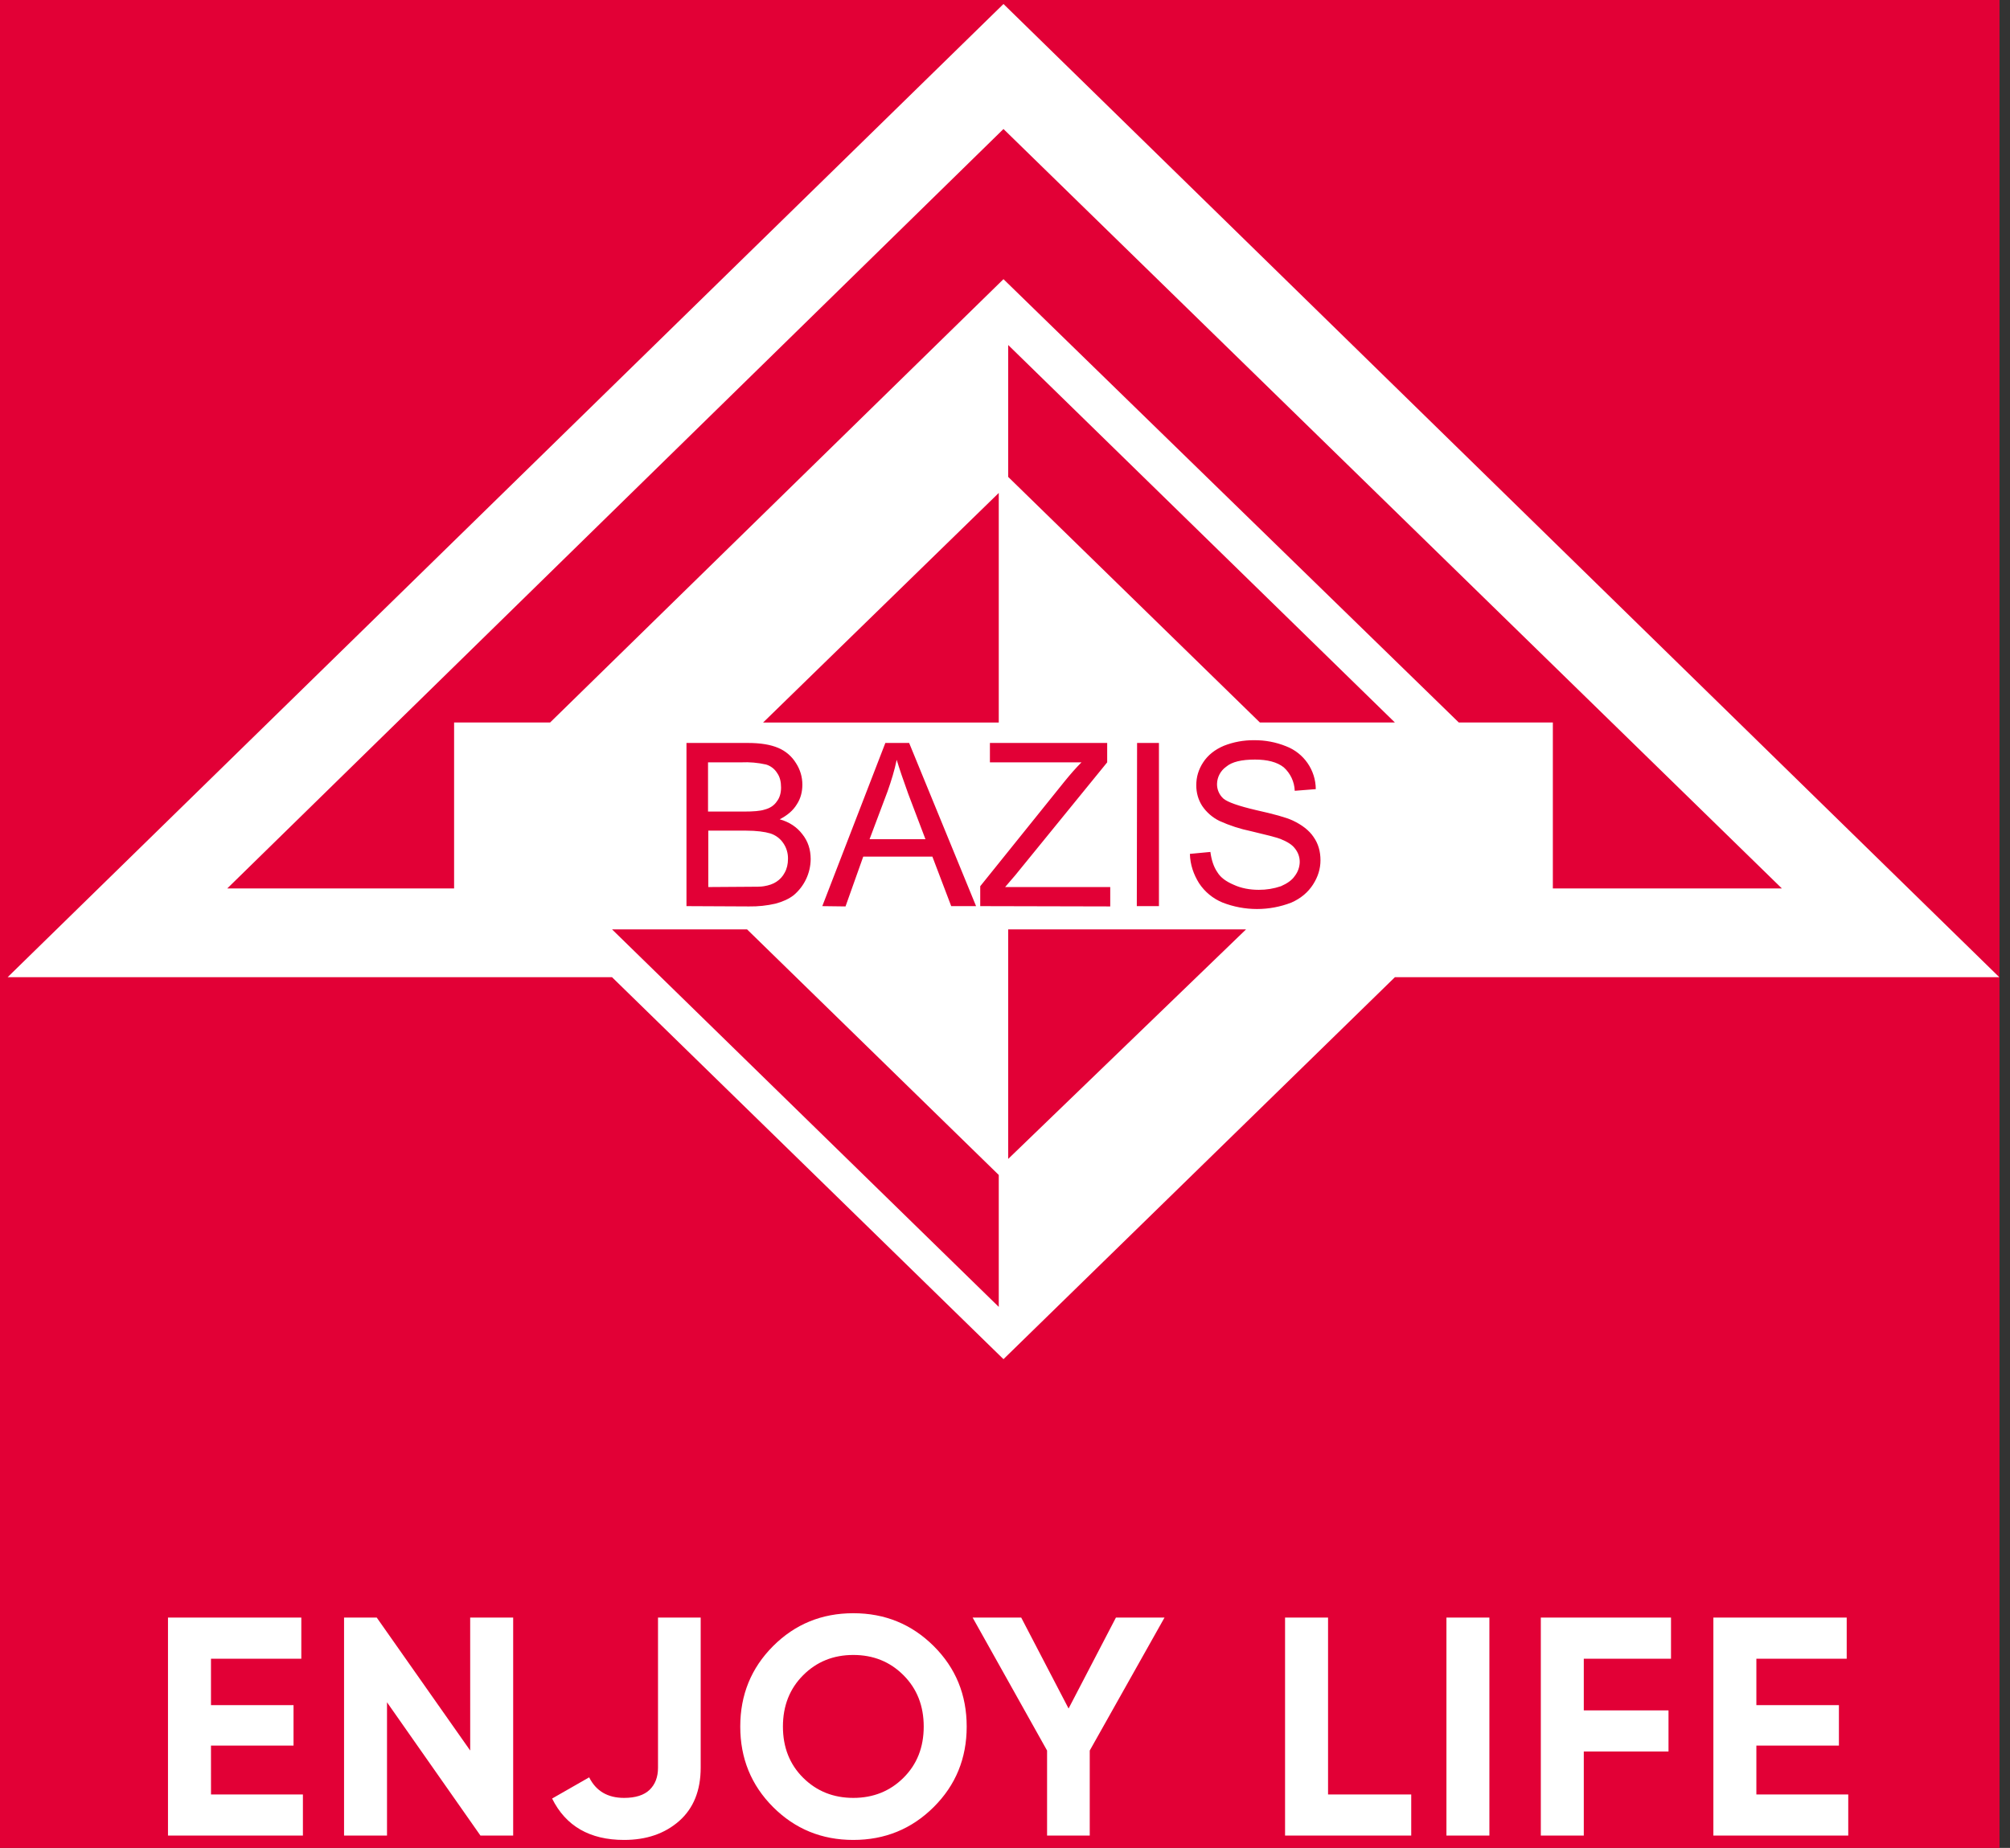 <svg width="87" height="80" viewBox="0 0 87 80" fill="none" xmlns="http://www.w3.org/2000/svg">
<rect x="0" y="0" width="87" height="80" fill="#333333" stroke="none"/>
<g clip-path="url(#clip0_474_12529)">
<rect width="86.546" height="80" fill="#E20036"/>
<path d="M43.434 58.842L26.491 42.306H0.33L43.434 0.173L86.537 42.306H60.376L43.434 58.842ZM32.419 39.242C32.805 39.248 33.191 39.208 33.568 39.121C33.879 39.038 34.142 38.918 34.346 38.762C34.812 38.374 35.084 37.801 35.089 37.194C35.089 36.775 34.969 36.416 34.729 36.116C34.502 35.817 34.179 35.59 33.748 35.47C34.071 35.303 34.322 35.099 34.489 34.823C34.657 34.572 34.729 34.273 34.729 33.973C34.731 33.642 34.635 33.317 34.454 33.039C34.274 32.745 34.006 32.514 33.688 32.38C33.353 32.237 32.921 32.165 32.382 32.165H29.713V39.229L32.419 39.242ZM30.646 35.135V33.004H32.083C32.445 32.987 32.808 33.019 33.161 33.099C33.361 33.16 33.532 33.292 33.64 33.47C33.76 33.638 33.807 33.853 33.807 34.093C33.807 34.332 33.748 34.536 33.627 34.692C33.508 34.871 33.329 34.99 33.089 35.051C32.91 35.111 32.61 35.135 32.191 35.135H30.646ZM30.658 38.403V35.961H32.299C32.742 35.961 33.101 36.009 33.34 36.081C33.57 36.154 33.768 36.301 33.903 36.5C34.041 36.7 34.112 36.939 34.107 37.182C34.107 37.41 34.059 37.613 33.964 37.78C33.88 37.942 33.756 38.078 33.603 38.176C33.46 38.271 33.281 38.332 33.065 38.367C32.945 38.391 32.73 38.391 32.43 38.391L30.658 38.403ZM36.597 39.242L37.364 37.086H40.357L41.172 39.229H42.248L39.351 32.165H38.321L35.592 39.229L36.597 39.242ZM37.638 36.332L38.417 34.26C38.573 33.818 38.716 33.362 38.812 32.895C38.932 33.291 39.099 33.782 39.316 34.38L40.057 36.332L37.638 36.332ZM48.055 39.242V38.403H43.505L43.937 37.9L47.923 33.004V32.165H42.847V33.004H46.811C46.571 33.243 46.331 33.518 46.068 33.842L42.428 38.367V39.229L48.055 39.242ZM49.205 39.229H50.163V32.165H49.217L49.205 39.229ZM51.503 36.967C51.516 37.434 51.66 37.852 51.899 38.236C52.146 38.611 52.501 38.903 52.917 39.074C53.876 39.447 54.94 39.447 55.898 39.074C56.305 38.894 56.616 38.63 56.832 38.295C57.047 37.961 57.155 37.613 57.155 37.242C57.155 36.859 57.059 36.524 56.856 36.236C56.664 35.948 56.353 35.709 55.945 35.518C55.658 35.386 55.132 35.242 54.377 35.074C53.611 34.895 53.132 34.727 52.952 34.572C52.773 34.41 52.673 34.179 52.677 33.938C52.684 33.642 52.83 33.366 53.072 33.195C53.324 32.98 53.742 32.884 54.318 32.884C54.856 32.884 55.276 32.991 55.563 33.218C55.854 33.478 56.027 33.846 56.041 34.236L56.952 34.164C56.947 33.341 56.439 32.605 55.67 32.309C55.229 32.13 54.757 32.041 54.281 32.046C53.835 32.041 53.392 32.122 52.977 32.285C52.582 32.452 52.282 32.692 52.078 33.004C51.875 33.315 51.779 33.638 51.779 33.997C51.779 34.321 51.863 34.62 52.03 34.883C52.219 35.166 52.48 35.393 52.785 35.542C53.222 35.74 53.68 35.888 54.15 35.985C54.809 36.14 55.227 36.248 55.419 36.319C55.718 36.439 55.934 36.572 56.054 36.739C56.188 36.905 56.26 37.112 56.257 37.326C56.251 37.543 56.176 37.753 56.042 37.924C55.922 38.104 55.718 38.247 55.443 38.367C55.135 38.472 54.811 38.525 54.485 38.523C54.09 38.523 53.719 38.451 53.408 38.308C53.072 38.164 52.833 37.996 52.689 37.756C52.534 37.529 52.438 37.242 52.39 36.883L51.503 36.967ZM63.142 31.279H67.213V38.463H77.126L43.434 5.585L9.837 38.463H19.655V31.279H23.81L43.434 12.086L63.142 31.279ZM60.376 31.279L43.638 14.936V20.647L54.533 31.279H60.376ZM43.23 21.341L33.03 31.28H43.23V21.341ZM26.492 40.236L43.23 56.579V50.868L32.335 40.235L26.492 40.236ZM43.638 50.173L53.934 40.235H43.638V50.173Z" fill="white"/>
<path d="M76.022 77.688H79.999V79.468H74.161V70.03H79.932V71.81H76.022V73.819H79.595V75.571H76.022V77.688ZM72.327 71.81H68.552V74.048H72.219V75.827H68.552V79.468H66.692V70.03H72.327V71.81ZM62.607 70.03H64.466V79.468H62.607V70.03ZM57.483 77.688H61.083V79.468H55.622V70.03H57.483V77.688ZM50.404 70.03L47.168 75.786V79.468H45.321V75.786L42.099 70.03H44.202L46.252 73.967L48.301 70.03H50.404ZM34.764 76.966C35.349 77.546 36.072 77.836 36.935 77.836C37.797 77.836 38.522 77.546 39.105 76.966C39.69 76.386 39.982 75.647 39.982 74.748C39.982 73.85 39.69 73.108 39.105 72.524C38.522 71.939 37.798 71.648 36.935 71.648C36.072 71.648 35.349 71.939 34.764 72.524C34.18 73.108 33.888 73.849 33.888 74.748C33.888 75.647 34.18 76.386 34.764 76.966ZM40.413 78.234C39.461 79.182 38.301 79.656 36.934 79.656C35.569 79.656 34.412 79.182 33.463 78.234C32.515 77.286 32.041 76.124 32.041 74.748C32.041 73.373 32.515 72.212 33.463 71.263C34.411 70.315 35.569 69.841 36.935 69.841C38.301 69.841 39.461 70.315 40.414 71.263C41.367 72.211 41.842 73.373 41.842 74.748C41.842 76.124 41.367 77.285 40.413 78.234ZM27.011 79.656C25.529 79.656 24.49 79.058 23.897 77.864L25.501 76.946C25.798 77.54 26.302 77.836 27.011 77.836C27.506 77.836 27.875 77.719 28.117 77.486C28.36 77.251 28.481 76.933 28.481 76.529V70.03H30.328V76.528C30.328 77.517 30.018 78.286 29.399 78.834C28.777 79.382 27.982 79.656 27.011 79.656ZM20.351 70.03H22.212V79.468H20.796L16.751 73.697V79.468H14.892V70.03H16.307L20.352 75.786L20.351 70.03ZM9.133 77.688H13.111V79.468H7.271V70.03H13.042V71.81H9.132V73.819H12.705V75.571H9.132L9.133 77.688Z" fill="white"/>
</g>
<defs>
<clipPath id="clip0_474_12529">
<rect width="86.546" height="80" fill="white"/>
</clipPath>
</defs>
</svg>

